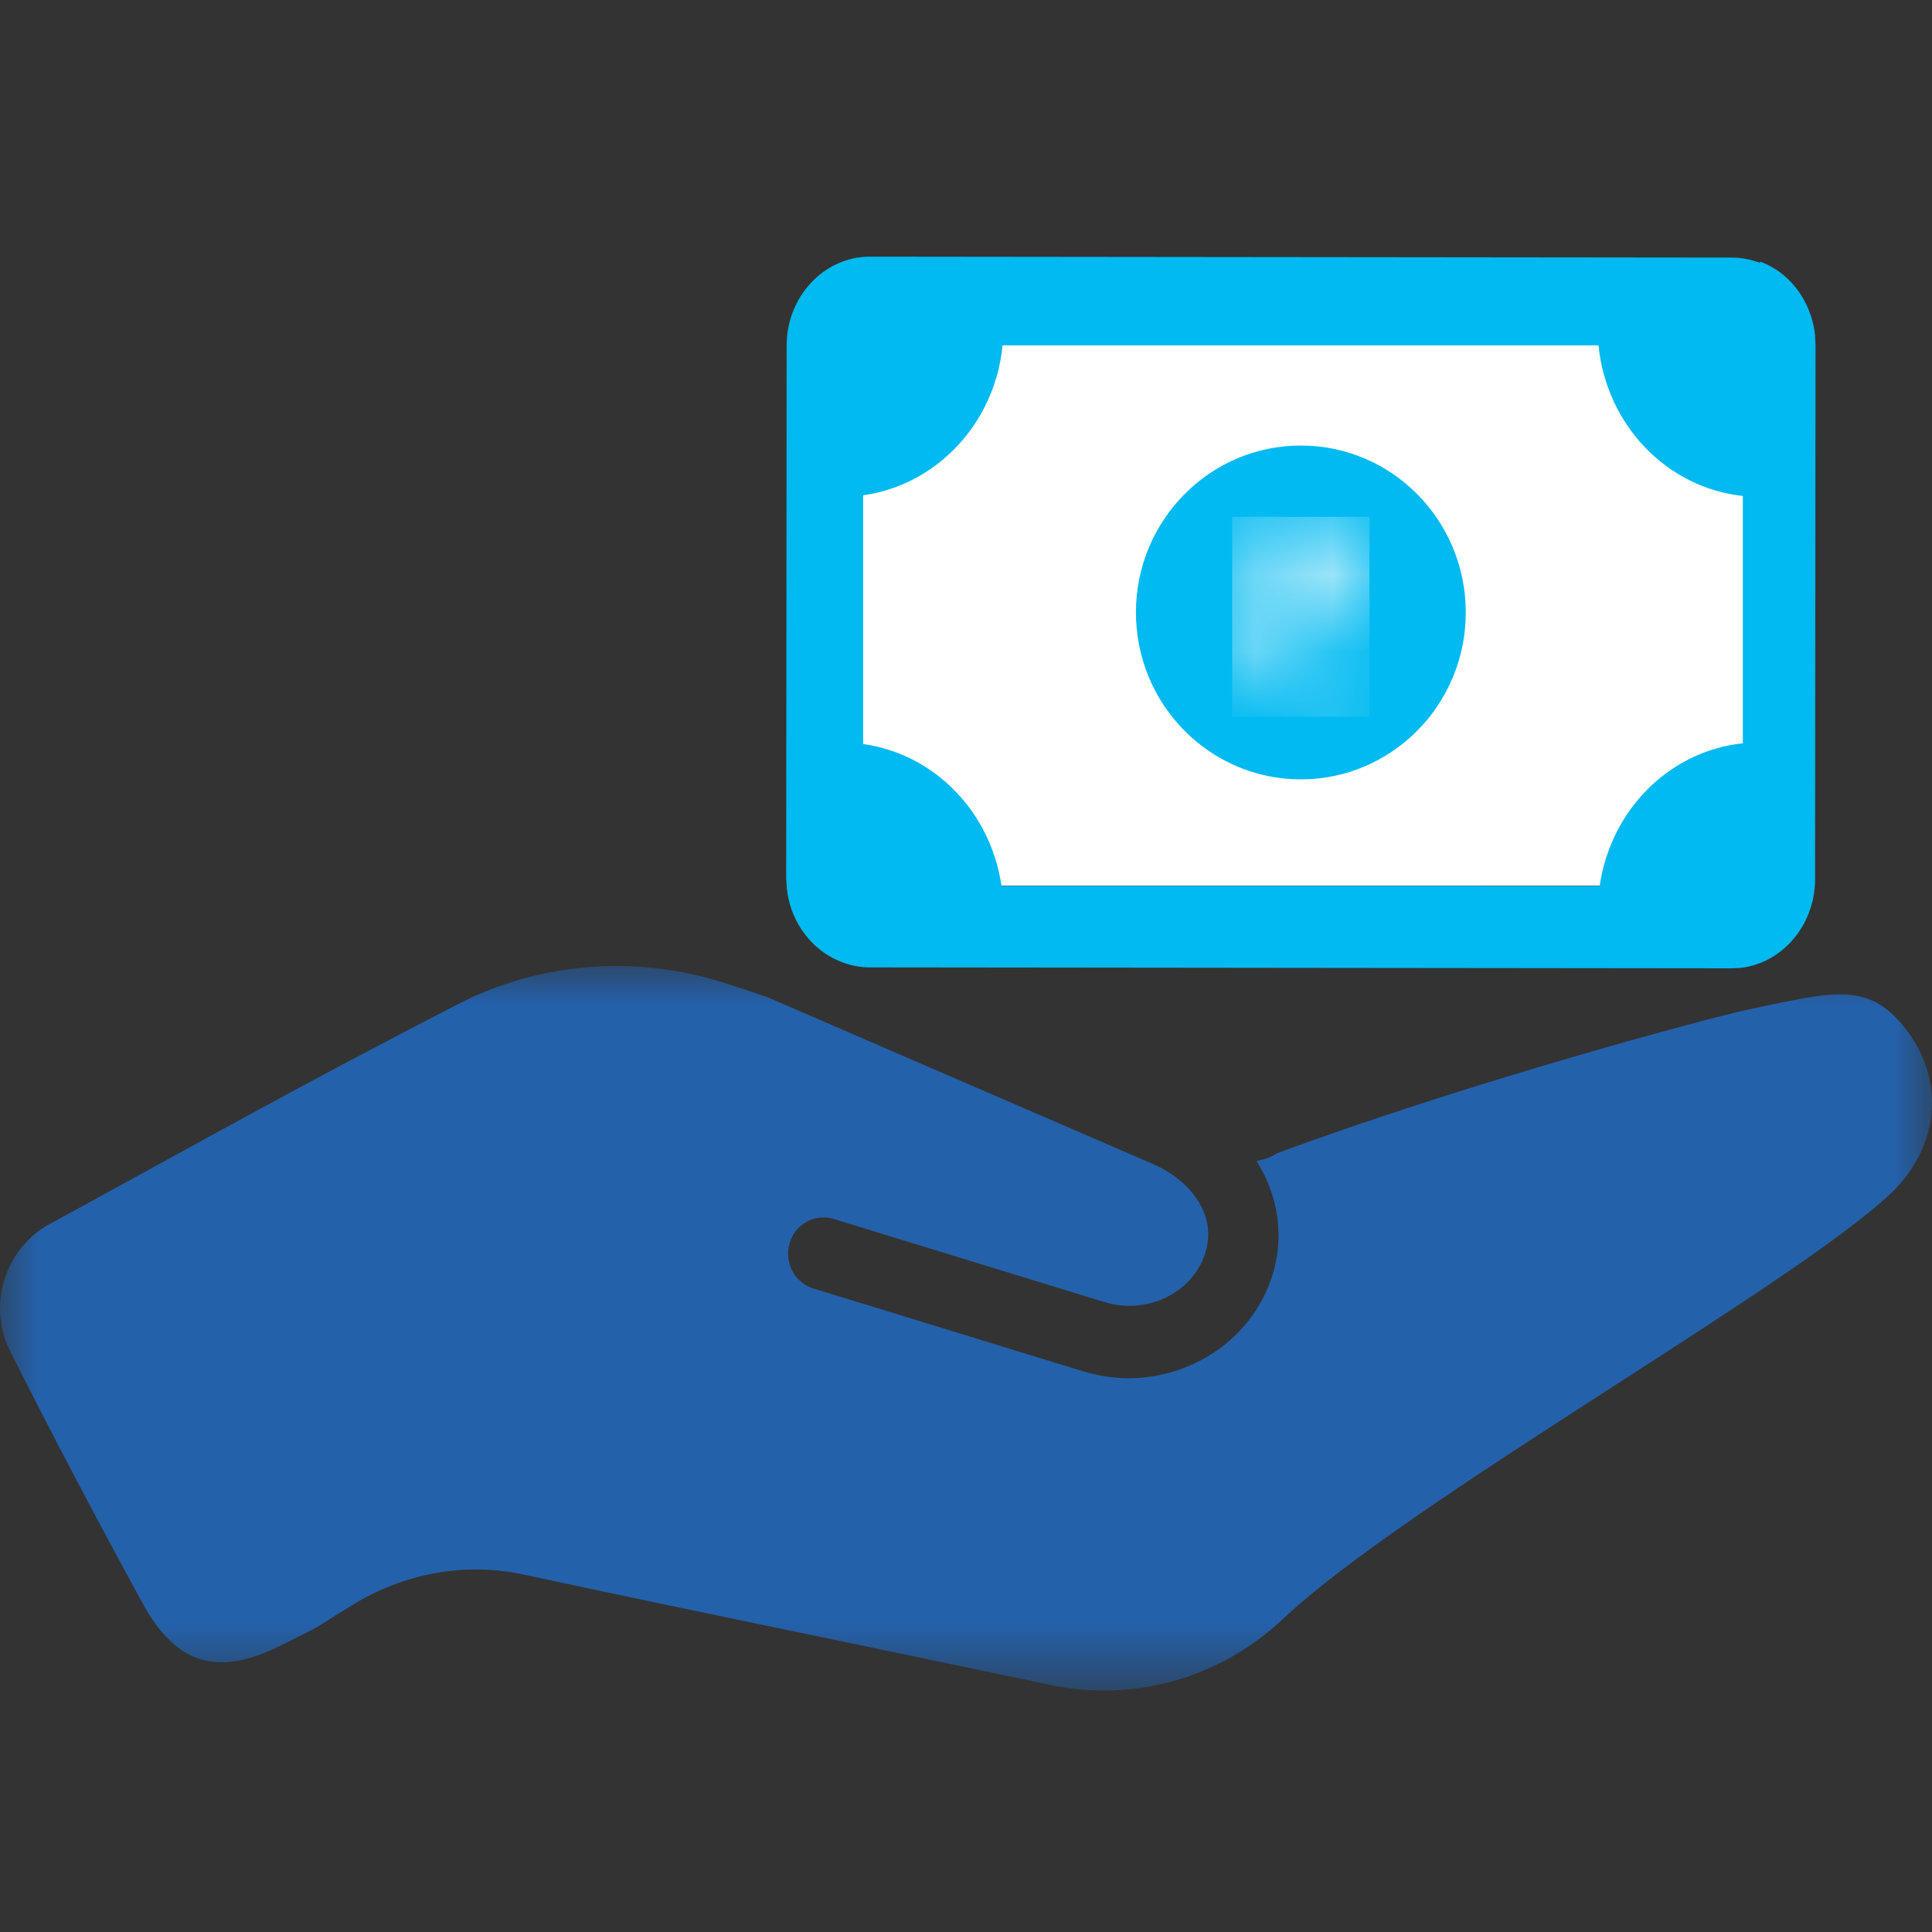 <svg xmlns="http://www.w3.org/2000/svg" xmlns:xlink="http://www.w3.org/1999/xlink" width="25" height="25" viewBox="0 0 25 25">
    <rect x="0" y="0" width="25" height="25" fill="#333333" stroke="none"/>
    <defs>
        <path id="3r5pxez0ja" d="M0 0L25 0 25 9.375 0 9.375z"/>
        <path id="jq6fwae7gc" d="M1.817.81c.015 0 .03.005.04.016.01.01.015.023.015.04v.178c0 .016-.005.03-.016.04-.01.011-.024.017-.04.017H1.41c.055.07.092.154.111.25h.298c.017 0 .031.006.04.017.011.01.017.023.017.04v.178c0 .016-.006.03-.017.04-.009.01-.023.016-.04.016h-.292c-.027.167-.102.303-.225.408-.124.105-.284.17-.483.193.195.208.462.52.801.936.017.019.02.038.008.06-.01.02-.026.032-.05.032h-.32l-.012-.002c-.022-.002-.042-.012-.057-.028l-.02-.02c-.338-.406-.614-.724-.83-.954-.006-.006-.03-.038-.03-.08v-.196c0-.015.005-.028.016-.04.011-.01.025-.016.039-.016H.56c.153 0 .277-.024.37-.075.094-.05.153-.123.18-.218H.364c-.017 0-.029-.006-.04-.015-.011-.012-.016-.025-.016-.04v-.18c0-.016.005-.029.016-.04.011-.01.023-.015.04-.015h.72C1.02 1.22.863 1.154.618 1.154H.364c-.014 0-.028-.006-.039-.016-.011-.012-.017-.024-.017-.04V.867c0-.017.005-.03.016-.04C.335.815.347.81.364.81h1.453z"/>
    </defs>
    <g fill="none" fill-rule="evenodd">
        <path fill="#FFF" d="M10.417 1.042H22.917V8.334H10.417z" transform="translate(0 3.125)"/>
        <g transform="translate(0 3.125) translate(0 9.375)">
            <mask id="m0dnaas3ab" fill="#fff">
                <use xlink:href="#3r5pxez0ja"/>
            </mask>
            <path fill="#2461AB" d="M24.691.856c-.494-.671-.95-.526-2.049-.297-.503.105-3.623.941-6.12 1.865-.081.055-.171.08-.263.1.285.45.372.991.191 1.522-.266.785-1.03 1.288-1.845 1.288-.193 0-.39-.03-.582-.087l-3.5-1.075c-.241-.074-.378-.336-.306-.584.071-.248.325-.387.568-.316l3.5 1.075c.545.169 1.13-.105 1.304-.611.185-.542-.23-.994-.694-1.184L9.922.4C9.743.34 9.57.28 9.378.22 8.235-.147 6.99-.055 5.92.497 3.83 1.574 2.712 2.211.646 3.337c-.582.317-.815 1.05-.515 1.647.552 1.098 1.126 2.184 1.714 3.262.433.793.968.954 1.781.55.64-.319.329-.156.938-.53.665-.407 1.45-.556 2.211-.391 2.65.567 4.164.868 6.816 1.428 1.083.228 2.2-.09 3.008-.852 1.6-1.51 6.572-4.292 7.856-5.497.646-.607.708-1.455.236-2.098" mask="url(#m0dnaas3ab)"/>
        </g>
        <path fill="#00BAF1" d="M20.685 1.344h-7.712c-.097 1.005-.85 1.807-1.804 1.94v3.219c.922.127 1.652.879 1.79 1.835H20.7c.14-.978.9-1.745 1.852-1.845v-3.2c-.985-.106-1.767-.921-1.867-1.949zM11.257.196l11.151.012c.128 0 .254.025.37.07l-.006-.02c.15.056.29.145.405.269.174.187.282.427.31.687l.006.13-.006 6.906c0 .597-.425 1.09-.968 1.15l-.11.005-11.15-.012c-.139 0-.274-.028-.399-.082-.137-.057-.264-.145-.371-.26-.174-.187-.282-.427-.308-.685l-.008-.131.006-6.888c0-.634.484-1.151 1.078-1.151z" transform="translate(0 3.125)"/>
        <path fill="#00BAF1" d="M18.967 4.8c0 1.193-.955 2.16-2.135 2.16-1.177 0-2.133-.967-2.133-2.16 0-1.192.956-2.16 2.133-2.16 1.18 0 2.135.967 2.135 2.16" transform="translate(0 3.125)"/>
        <g transform="translate(0 3.125) translate(15.74 2.813)">
            <mask id="cekgthbjjd" fill="#fff">
                <use xlink:href="#jq6fwae7gc"/>
            </mask>
            <path fill="#FFFFFE" d="M0.204 3.337L1.981 3.337 1.981 0.75 0.204 0.75z" mask="url(#cekgthbjjd)"/>
        </g>
    </g>
</svg>
